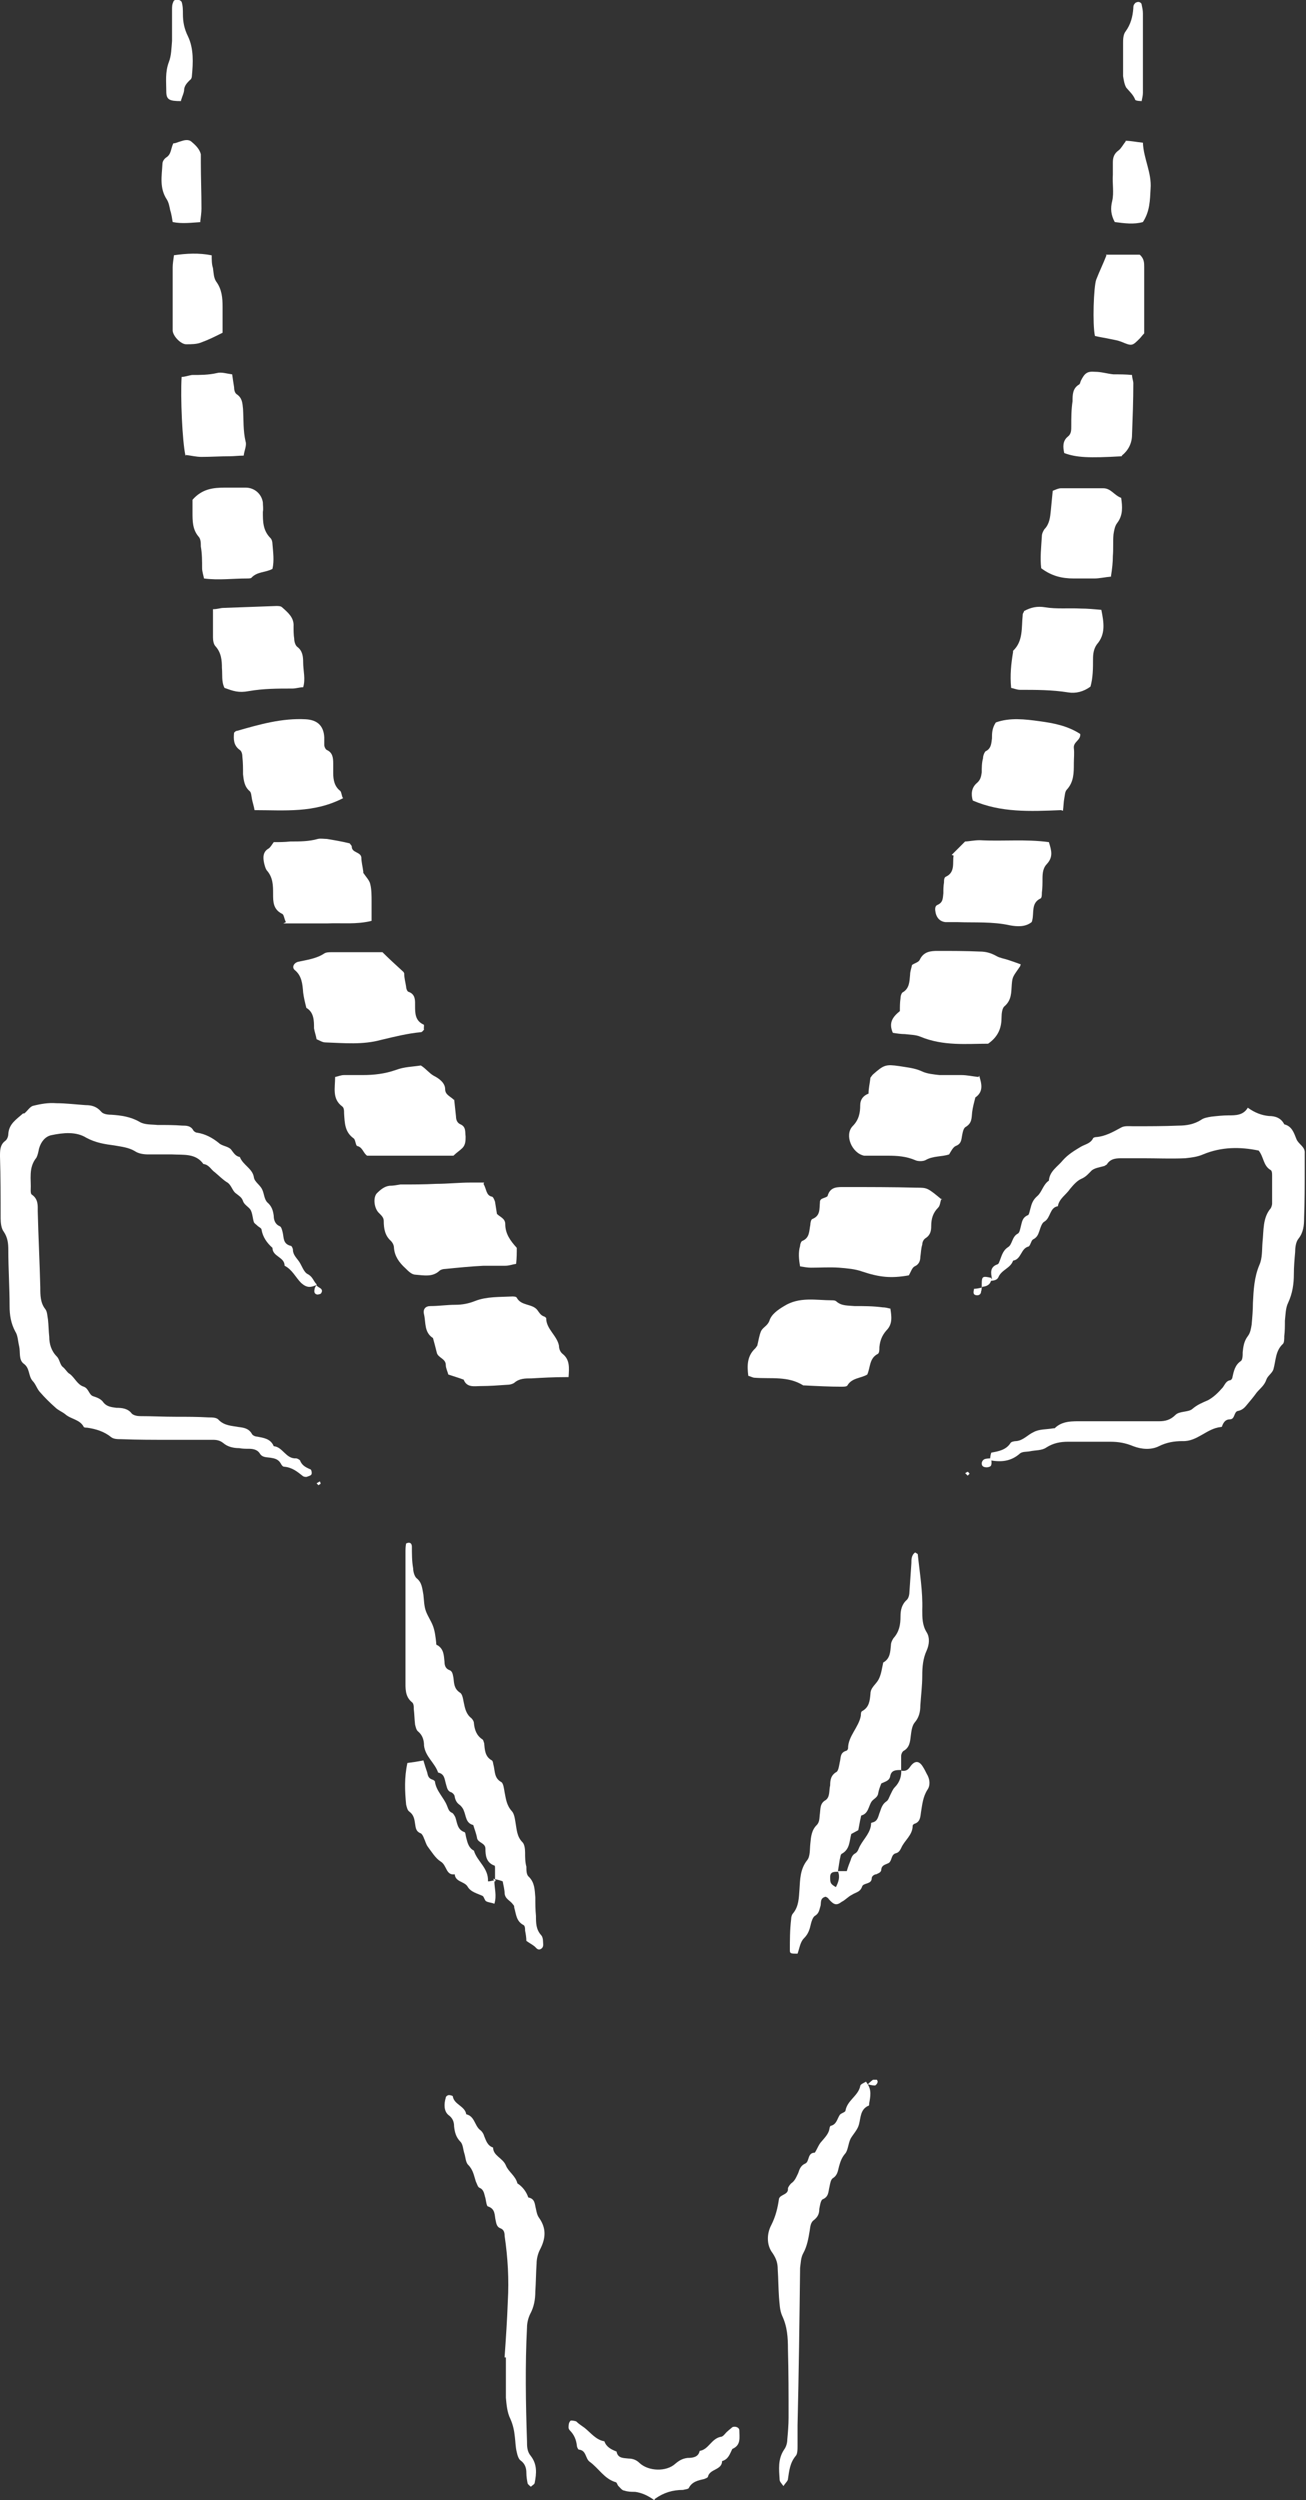 <?xml version="1.0" encoding="UTF-8"?>
<svg id="Layer_2" data-name="Layer 2" xmlns="http://www.w3.org/2000/svg" viewBox="0 0 20.42 39.07">
  <rect x="0" y="0" width="20.42" height="39.07" fill="#333333" stroke="none"/>
  <defs>
    <style>
      .cls-1 {
        fill: #fff;
      }
    </style>
  </defs>
  <g id="Layer_1-2" data-name="Layer 1">
    <path class="cls-1" d="m15.51,19.98c-.02-.09-.03-.18.08-.22.01,0,.03-.02.03-.03.04-.09.05-.18.14-.24.07-.04.06-.16.15-.21.03-.01.04-.07.05-.11.02-.07.02-.14.11-.18.02,0,.03-.07.04-.1.02-.08.04-.14.11-.2.07-.06.09-.18.18-.24.01-.15.14-.22.22-.32.08-.09.18-.15.28-.21.07-.04.15-.05.19-.13,0-.01.03-.02.04-.02.15-.01.27-.08.4-.15.05-.03.13-.02.19-.02.24,0,.47,0,.71-.01.12,0,.24-.02.35-.09.04-.03.1-.04.16-.05.09-.01.18-.02.27-.02.11,0,.23,0,.3-.12.11.08.22.12.33.13.1,0,.19.03.24.13.12.03.15.13.19.23.03.08.14.12.13.22,0,.08,0,.16,0,.24,0,.26,0,.52-.01.78,0,.11-.01.22-.09.32-.04.05-.05.14-.05.21-.01.11-.02.23-.02.34,0,.15-.02.3-.09.45-.04.08-.04.19-.05.28,0,.08,0,.16-.01.24,0,.04,0,.1-.02.12-.12.11-.11.26-.15.4-.02.06-.09.1-.11.16-.03.09-.1.14-.15.2-.05.07-.11.14-.16.2-.04.05-.08.08-.14.09-.06.02-.04.13-.12.13-.07,0-.1.05-.12.1,0,0,0,.02-.02.02-.22.02-.37.23-.6.22-.13,0-.25.02-.37.08-.12.06-.27.05-.4,0-.12-.05-.23-.07-.36-.07-.22,0-.44,0-.66,0-.12,0-.23.02-.34.09-.07.05-.17.04-.26.06-.05.01-.12,0-.16.04-.14.12-.29.13-.46.1h0s0-.07.02-.12c.11-.02.23-.04.3-.15.01-.02.06-.03.09-.03.11-.01.18-.1.27-.14.09-.05.2-.04.31-.06,0,0,.02,0,.02,0,.12-.12.28-.11.44-.11.24,0,.49,0,.73,0,.15,0,.31,0,.46,0,.1,0,.18-.02.26-.1.06-.06.2-.04.26-.09.08-.07.16-.1.25-.14.09-.05.16-.12.23-.2.03-.04.05-.1.11-.11.02,0,.04-.03.04-.05.02-.09.04-.19.13-.25.03-.02.03-.09.03-.14.01-.09.02-.17.08-.25.04-.05.05-.12.06-.18.01-.11.02-.23.02-.34.01-.2.02-.4.1-.59.05-.11.04-.24.05-.36.02-.18,0-.38.13-.53.01-.02.02-.05.02-.07,0-.15,0-.29,0-.44,0-.03,0-.08-.03-.09-.11-.07-.1-.2-.18-.3-.29-.06-.58-.06-.87.06-.09.04-.19.05-.28.06-.22.01-.44,0-.66,0-.11,0-.21,0-.32,0-.09,0-.18,0-.24.09,0,.01-.03.02-.04.03-.07.02-.15.03-.2.07-.05.05-.09.1-.16.13-.07.03-.13.1-.18.16-.06.09-.17.15-.19.27-.13.02-.11.18-.21.24-.04.02-.06.09-.08.15-.02.06-.04.1-.1.13-.03.02-.04.1-.07.11-.12.03-.11.2-.24.22-.04.12-.18.14-.23.26-.03.06-.1.05-.15.06h0Z"/>
    <path class="cls-1" d="m4.95,20.08c-.09.04-.15.05-.24-.03-.09-.09-.14-.21-.26-.27,0-.14-.19-.14-.19-.28-.09-.08-.15-.17-.17-.28,0-.03-.04-.04-.07-.07-.02-.02-.04-.03-.05-.05-.02-.06-.02-.13-.05-.19-.03-.05-.1-.08-.12-.14-.02-.06-.06-.08-.11-.12-.06-.04-.07-.14-.15-.18-.06-.04-.12-.1-.18-.15-.06-.04-.09-.12-.18-.13-.12-.17-.31-.14-.49-.15-.12,0-.24,0-.37,0-.07,0-.15-.01-.21-.05-.1-.06-.21-.07-.32-.09-.15-.02-.29-.04-.44-.12-.16-.1-.36-.08-.55-.04-.09.02-.16.1-.19.21-.01.05-.02.1-.04.14-.13.16-.08.34-.09.51,0,.02,0,.06.02.07.1.07.09.17.09.26.01.4.03.79.04,1.19,0,.12,0,.24.08.34.03.04.03.11.04.16.01.09.01.18.02.27,0,.11.03.22.12.31.04.04.05.13.09.16.05.04.07.09.11.11.08.06.12.17.22.2.08.03.08.13.15.15.06.02.12.04.16.1.05.06.12.07.2.08.09,0,.18.01.24.09.03.03.09.04.13.04.19,0,.37.01.56.01.17,0,.34,0,.51.01.06,0,.13,0,.16.04.09.09.2.09.31.11.08.01.16.02.21.11.01.02.05.04.08.04.1.02.21.03.26.15.14.01.19.2.35.19.02,0,.05.02.06.03.03.08.09.11.16.14.02,0,.03.06.02.08-.01.02-.05.03-.08.04-.01,0-.03,0-.05-.01-.09-.07-.17-.14-.3-.15-.02,0-.04-.03-.05-.05-.04-.07-.1-.08-.16-.09-.06-.01-.13,0-.17-.07-.04-.06-.11-.07-.17-.07-.05,0-.1,0-.15-.01-.09,0-.18-.02-.25-.08-.05-.04-.1-.05-.16-.05-.23,0-.45,0-.68,0-.25,0-.5,0-.75-.01-.06,0-.12,0-.16-.03-.11-.09-.24-.13-.38-.15-.02,0-.04,0-.05-.01-.06-.12-.2-.12-.29-.2-.05-.04-.11-.06-.16-.11-.08-.07-.16-.15-.23-.23-.05-.05-.07-.13-.12-.18-.07-.08-.04-.2-.14-.27-.08-.06-.05-.18-.07-.27-.02-.08-.02-.17-.06-.23-.07-.13-.09-.26-.09-.4,0-.29-.02-.58-.02-.88,0-.1-.01-.19-.07-.28-.04-.05-.05-.14-.05-.21,0-.32,0-.65-.01-.97,0-.09,0-.18.08-.24.03-.02.05-.07.05-.11.01-.16.13-.23.23-.32,0,0,.02,0,.02,0,.05-.04.09-.11.14-.12.12-.03.24-.05.36-.04.15,0,.31.02.46.03.09,0,.17.02.24.1.03.04.1.05.16.05.15.01.3.03.44.11.08.05.19.04.28.05.13,0,.26,0,.39.01.06,0,.13,0,.17.07.01.02.04.04.06.04.13.02.24.08.34.16.05.05.14.05.19.1.04.05.07.11.14.12.05.13.2.18.22.32.01.07.1.12.13.19.03.06.03.15.08.2.07.06.09.13.1.21,0,.06.02.13.09.16.03.01.04.06.05.1.02.08,0,.18.13.21.01,0,.03.04.03.06,0,.08.06.13.1.19.04.06.07.16.13.19.08.04.09.11.14.16h0Z"/>
    <path class="cls-1" d="m14.09,27.67c.06.01.1,0,.14-.06.07-.1.14-.1.2,0,.02.03.04.07.06.11.05.08.06.18.01.25-.07.11-.08.23-.1.35-.01.07-.01.15-.1.18-.01,0-.03.02-.03.03,0,.15-.13.23-.18.35-.02.04-.04.07-.08.08-.08.02-.06.11-.11.15-.05.03-.11.03-.12.1,0,.05-.04.06-.08.08-.03,0-.07.03-.07.06,0,.1-.13.07-.15.13-.03.09-.1.09-.16.13-.06.03-.1.08-.16.11-.08.06-.12.05-.2-.04-.01-.02-.03-.03-.05-.04-.09.02-.07.09-.08.14-.02.06-.02.12-.09.16-.03.02-.05.08-.06.12-.02.09-.04.16-.11.23-.06.06-.07.16-.1.24-.1,0-.12,0-.12-.05,0-.16,0-.32.02-.49,0-.03.01-.07.03-.09.09-.11.09-.24.1-.37.01-.16.01-.32.12-.46.05-.06.04-.17.05-.26.01-.11.02-.21.1-.29.05-.05.04-.12.05-.18.01-.08,0-.16.09-.21.07-.05.05-.15.07-.23,0-.08.01-.16.1-.21.03-.02.04-.1.05-.15.02-.07,0-.15.1-.18.01,0,.03-.02.03-.04,0-.19.17-.33.2-.51,0-.02,0-.06.02-.07.11-.06.12-.16.13-.27,0-.1.09-.15.13-.23.04-.08.05-.17.07-.26.11-.06.11-.17.12-.27,0-.04.02-.08.04-.11.09-.1.11-.21.11-.34,0-.1.02-.19.1-.26.03-.03.04-.09.04-.13.01-.15.02-.29.03-.44,0-.06,0-.13.06-.17.01.01.04.02.04.03.03.29.08.58.07.87,0,.12,0,.24.07.35.05.08.04.19,0,.28-.06.13-.07.26-.07.4,0,.15-.02.31-.03.46,0,.1-.02.19-.09.27-.04.05-.05.13-.06.21-.01.09-.02.18-.11.23-.02.01-.04.05-.04.08,0,.07,0,.14,0,.22-.08,0-.15,0-.17.09-.01.08-.08.09-.14.12-.02.05-.04.1-.05.16-.01.06-.07.08-.1.12-.05.07-.05.19-.16.22-.01,0-.01.04-.02.07-.01.05-.02.11-.03.16-.04.02-.07.04-.11.06-.03.11-.02.24-.15.31-.02.01-.02.06-.03.09-.01.06-.02.13-.03.19-.06,0-.12,0-.12.08,0,.09,0,.11.09.16.04-.08.07-.16.03-.25h.14c.02-.07.04-.12.06-.17.01-.04.03-.08.06-.1.06-.03.06-.08.09-.13.06-.11.17-.21.17-.35,0,0,.01-.01.02-.01.09-.02.09-.1.12-.17.02-.06.04-.12.1-.16.03-.02.04-.06.06-.1.02-.04.04-.09.07-.12.08-.08.11-.18.1-.29Z"/>
    <path class="cls-1" d="m7.74,29.41c0-.07,0-.14,0-.22,0-.02,0-.04-.02-.04-.12-.05-.13-.16-.13-.26,0-.09-.11-.09-.13-.16-.01-.07-.04-.14-.06-.21-.12-.03-.11-.14-.15-.23-.01-.03-.04-.07-.07-.09-.04-.03-.06-.07-.07-.12,0-.03-.03-.06-.05-.07-.07-.02-.07-.08-.09-.14-.02-.07-.02-.15-.12-.17-.05-.15-.2-.25-.22-.42,0-.08-.02-.16-.09-.22-.03-.02-.04-.07-.05-.11-.01-.08-.01-.16-.02-.24,0-.04,0-.09-.03-.11-.11-.09-.1-.22-.1-.34,0-.5,0-1.01,0-1.51,0-.16,0-.32,0-.49,0-.05,0-.09.01-.14.06-.03.09,0,.09.05,0,.11,0,.23.02.34,0,.05.02.12.05.15.09.07.09.16.11.26.01.09.01.18.04.26.03.08.08.15.11.23.03.08.04.17.05.26,0,.02,0,.04.02.04.1.06.1.16.11.26,0,.06.02.11.08.13.05.02.05.08.06.12.01.09.01.17.1.23.04.02.05.1.06.15.02.1.04.19.12.25.02.02.04.05.04.08.01.1.04.19.13.25.02.01.02.04.03.06.01.1.01.21.12.27.02.01.02.06.03.09.02.09.01.19.12.25.03.02.04.1.05.16.02.1.03.2.11.29.04.04.05.12.06.18.02.11.02.22.11.31.03.03.04.1.04.16,0,.07,0,.15.02.22,0,.06,0,.13.04.16.09.09.09.2.1.32,0,.1,0,.19.01.29,0,.11,0,.21.08.3.02.02.03.06.03.09,0,.05.02.1-.04.13-.05.02-.07-.03-.1-.05-.04-.03-.08-.05-.12-.08,0-.05-.01-.11-.02-.16,0-.03,0-.08-.03-.09-.11-.06-.11-.17-.14-.27,0-.02,0-.03-.02-.05-.04-.06-.12-.08-.13-.17,0-.06-.02-.13-.03-.19-.05-.02-.1-.03-.15-.04h0Z"/>
    <path class="cls-1" d="m7.89,36.83c.02-.29.04-.58.05-.87.02-.34,0-.68-.05-1.02,0-.05-.01-.1-.07-.12-.05-.02-.06-.07-.07-.12-.02-.08,0-.18-.12-.22-.02,0-.03-.08-.04-.13-.02-.06-.02-.13-.09-.16-.03-.01-.04-.06-.06-.1-.03-.09-.04-.18-.12-.26-.04-.04-.04-.12-.06-.18-.02-.06-.02-.14-.06-.18-.07-.07-.09-.15-.1-.24,0-.07-.02-.13-.09-.18-.07-.06-.07-.17-.04-.27,0-.02.03-.04.05-.04.02,0,.06.01.06.02.02.13.19.15.21.28.13.03.13.17.21.24.03.02.06.06.07.1.03.07.05.15.14.18,0,.13.15.16.2.28.04.1.15.16.18.28.08.05.14.13.17.22.11.02.1.11.12.18.01.05.02.1.05.14.12.17.1.33.01.5-.03.06-.05.14-.05.21-.01.15-.01.29-.02.44,0,.12-.02.24-.08.35-.03.06-.05.14-.05.21-.03.59-.02,1.18,0,1.78,0,.08,0,.16.06.23.1.13.09.27.06.42,0,.02-.04.04-.06.06,0,0-.04-.03-.05-.05-.01-.05-.02-.11-.02-.17,0-.07-.02-.14-.09-.19-.03-.02-.05-.08-.06-.13-.02-.08-.02-.16-.03-.24-.01-.1-.03-.19-.07-.28-.05-.1-.06-.22-.07-.33,0-.21,0-.42,0-.63,0,0-.01,0-.02,0Z"/>
    <path class="cls-1" d="m14.72,18.73c-.02.05-.02.11-.05.14-.08.08-.11.17-.11.29,0,.07-.01.14-.09.19-.03.02-.05.06-.05.1-.02.06-.02.13-.03.19,0,.06-.02.12-.09.15-.04.02-.06.09-.09.14-.28.05-.46.03-.73-.06-.11-.04-.24-.05-.36-.06-.15-.01-.29,0-.44,0-.05,0-.11-.01-.17-.02-.02-.11-.03-.22,0-.32,0-.03.02-.08.04-.08.11-.05.1-.15.12-.25,0-.03.01-.08.03-.09.13-.05.11-.16.12-.26,0-.02,0-.03.02-.05.03-.02.09-.03.1-.05.04-.15.16-.14.27-.14.37,0,.75,0,1.12.01.17,0,.17,0,.4.19Z"/>
    <path class="cls-1" d="m7.56,18.5c.05.09.04.18.13.2.02,0,.04.05.05.08.01.06.02.13.03.19.05.05.13.07.13.16,0,.15.08.26.18.37,0,.08,0,.16-.01.25-.06.01-.11.03-.17.03-.11,0-.23,0-.34,0-.2.01-.4.03-.6.05-.03,0-.07.01-.09.03-.11.1-.24.07-.37.06-.06,0-.11-.05-.16-.1-.1-.09-.17-.19-.18-.32,0-.04-.02-.08-.05-.11-.09-.08-.11-.19-.11-.31,0-.05-.03-.08-.07-.12-.08-.07-.1-.24-.04-.31.06-.06.12-.11.2-.12.06,0,.11-.01.17-.02.19,0,.37,0,.56-.01.18,0,.36-.02.53-.02.07,0,.14,0,.22,0Z"/>
    <path class="cls-1" d="m13.92,20.44c.02.13.04.25-.06.35-.07.08-.1.16-.11.26,0,.04,0,.1-.03.11-.13.07-.11.21-.16.32-.1.06-.24.05-.31.17-.01.02-.06.02-.09.02-.19,0-.39-.01-.58-.02,0,0-.02,0-.02,0-.24-.15-.5-.1-.76-.12-.03,0-.06-.02-.1-.03-.02-.16-.02-.31.11-.43.01-.01.02-.03.03-.04.02-.08.03-.16.06-.23.03-.06.1-.08.13-.16.03-.1.13-.17.23-.23.24-.15.5-.09.75-.09.02,0,.05,0,.07.02.08.07.18.06.28.07.15,0,.29,0,.44.02.04,0,.08.01.12.02Z"/>
    <path class="cls-1" d="m8.86,21.52c-.2,0-.38.01-.55.02-.1,0-.19,0-.27.07-.03.02-.07.03-.11.03-.14.01-.28.02-.41.02-.1,0-.22.03-.27-.1-.08-.03-.15-.05-.24-.08-.01-.04-.04-.1-.04-.15,0-.1-.12-.11-.14-.19-.02-.08-.04-.16-.06-.23-.14-.09-.11-.24-.14-.37-.02-.08.02-.13.1-.13.13,0,.26-.02.39-.02.11,0,.21-.02.31-.06.18-.07.38-.06.58-.07.02,0,.06,0,.07.02.07.13.24.09.32.19.03.04.05.08.1.1.01,0,.04.02.04.03,0,.17.17.27.2.43,0,.05.02.1.06.13.11.09.1.21.09.36Z"/>
    <path class="cls-1" d="m15.31,16.81c.04.13.07.25-.06.34-.02.08-.04.15-.05.23-.01.09,0,.17-.1.23-.04.02-.05.1-.06.15-.01.07-.02.12-.1.15-.04.02-.07.08-.1.13-.12.04-.25.02-.37.09-.04.02-.12.02-.16,0-.14-.06-.28-.07-.43-.07-.09,0-.18,0-.27,0-.03,0-.07,0-.1,0-.19-.04-.31-.32-.18-.46.1-.1.12-.21.12-.33,0-.09.05-.15.13-.18,0-.08.02-.16.03-.25.01-.01.02-.03.04-.05.17-.15.2-.16.41-.13.12.02.24.03.35.08.08.04.19.05.28.06.11,0,.23,0,.34,0,.09,0,.17.02.27.03Z"/>
    <path class="cls-1" d="m7.1,17.17c.01.1.02.19.03.28,0,.05.02.1.07.12.09.04.07.12.08.19,0,.06,0,.13-.05.18-.04.04-.09.07-.14.12h-1.35c-.06-.04-.07-.13-.15-.15-.03,0-.03-.1-.06-.12-.14-.1-.14-.24-.15-.39,0-.04,0-.09-.03-.11-.16-.12-.11-.29-.11-.46.05-.01.09-.03.14-.03.1,0,.19,0,.29,0,.18,0,.35-.02.52-.08.13-.05.27-.05.39-.07.08.05.13.12.2.16.08.04.18.11.18.21,0,.09.08.11.14.17Z"/>
    <path class="cls-1" d="m15.95,15.1c-.11.16-.12.16-.13.28-.01.13,0,.25-.12.35-.03.03-.04.11-.04.16,0,.16-.04.3-.21.42-.33,0-.7.04-1.06-.11-.07-.03-.16-.03-.24-.04-.06,0-.13-.01-.19-.02-.07-.16,0-.25.11-.34,0-.07,0-.13.01-.2,0-.03.01-.07.03-.09.11-.06.11-.17.12-.28,0-.05.02-.1.03-.15.04-.03.1-.04.12-.08.06-.13.17-.14.28-.14.22,0,.44,0,.66.01.09,0,.17.02.26.07.05.03.12.04.18.06.06.02.12.04.2.07Z"/>
    <path class="cls-1" d="m6.32,15.21c0,.08.02.14.03.21,0,.03.02.08.04.08.11.04.1.14.1.22,0,.11,0,.23.13.29.02,0,0,.06.01.08-.02.02-.03.04-.05.04-.21.02-.41.07-.62.12-.29.08-.58.05-.87.04-.05,0-.09-.03-.14-.05-.01-.06-.03-.11-.04-.17,0-.12,0-.25-.12-.32-.02-.08-.04-.16-.05-.24-.01-.13-.02-.26-.13-.35-.05-.04-.02-.11.05-.13.14-.03.29-.05.41-.13.03-.02.08-.02.12-.02.26,0,.52,0,.79,0,.1.1.21.2.33.31Z"/>
    <path class="cls-1" d="m13.56,32.56c.07.1.05.2.03.31,0,.02,0,.04-.02.04-.12.06-.11.18-.14.29-.02.08-.09.15-.13.22-.04.08-.04.19-.09.24-.05.06-.07.12-.09.19-.02.07-.02.14-.1.19-.03.02-.04.08-.05.13-.02.08-.01.16-.11.2-.03.02-.04.1-.05.15,0,.07-.02.12-.08.17-.06.04-.06.11-.07.17-.02.12-.04.24-.1.35-.04.07-.04.16-.05.23-.01.82-.02,1.64-.04,2.46,0,.11,0,.21,0,.32,0,.06,0,.13-.03.16-.09.11-.1.23-.12.36,0,.03-.04.06-.07.11-.03-.04-.06-.07-.06-.1-.01-.16-.03-.32.07-.47.03-.04.05-.1.05-.16.01-.11.02-.23.02-.34,0-.36,0-.71-.01-1.07,0-.18-.01-.35-.09-.52-.04-.09-.04-.19-.05-.29-.01-.15-.01-.29-.02-.44,0-.09-.02-.16-.08-.25-.1-.13-.09-.31-.02-.44.07-.14.1-.27.12-.41.02-.07.15-.06.14-.16,0-.02.03-.06.05-.08.06-.04.08-.1.11-.16.02-.06.04-.12.11-.15.07-.03.03-.17.15-.17.04-.06.06-.13.11-.18.05-.06.11-.12.12-.2,0-.01.01-.04.02-.04.09-.02.1-.11.14-.17.02-.03.09-.04.09-.07.03-.16.2-.23.23-.38,0-.03.06-.05.09-.07h0Z"/>
    <path class="cls-1" d="m14.88,13.36c.08-.08.13-.13.21-.21.05,0,.14-.02.23-.02.36.02.71-.02,1.08.03.04.13.07.23-.03.34-.06.06-.07.14-.07.23,0,.07,0,.15-.01.22,0,.03,0,.08-.02.09-.15.07-.1.22-.13.34,0,0,0,.01-.01.03-.1.08-.23.07-.34.05-.27-.06-.55-.04-.82-.05-.06,0-.13,0-.19,0-.08-.01-.13-.06-.15-.14-.01-.05-.02-.11.03-.13.09-.04.08-.11.09-.18,0-.06,0-.11.01-.17,0-.03,0-.08.03-.09.15-.07.1-.22.12-.33Z"/>
    <path class="cls-1" d="m4.47,14.41c-.03-.06-.03-.12-.06-.13-.14-.07-.14-.19-.14-.31,0-.13,0-.26-.1-.37-.02-.03-.03-.07-.04-.11-.02-.09-.02-.18.07-.23.03-.02.05-.06.08-.1.08,0,.17,0,.26-.01.15,0,.29,0,.43-.04.04-.01.1,0,.14,0,.12.02.24.04.36.07,0,.01.03.03.03.05,0,.1.14.08.15.17,0,.07.02.14.03.22,0,0,0,.02,0,.02.04.06.1.12.11.18.02.08.02.18.02.27,0,.1,0,.19,0,.3-.24.06-.46.03-.69.04-.23,0-.45,0-.69,0Z"/>
    <path class="cls-1" d="m5.37,12.47c-.46.24-.92.19-1.39.19-.01-.06-.03-.12-.04-.17-.01-.05-.01-.11-.04-.13-.08-.07-.09-.17-.1-.26,0-.09,0-.18-.01-.27,0-.04-.01-.09-.04-.11-.1-.07-.1-.17-.09-.27.02-.02.03-.03.05-.03.35-.1.7-.2,1.07-.18.18.01.28.1.29.28,0,.04,0,.08,0,.12,0,.03.02.07.04.08.09.04.1.12.1.21,0,.05,0,.1,0,.15,0,.11.02.21.11.28.02.02.02.07.04.11Z"/>
    <path class="cls-1" d="m16.59,12.66c-.49.02-.94.04-1.38-.15-.03-.1-.02-.2.06-.27.06-.05.07-.1.08-.17,0-.07,0-.15.02-.22,0-.04.02-.09.04-.11.09-.04.09-.13.1-.2,0-.08,0-.16.06-.25.22-.08.46-.05.68-.02.22.03.44.07.64.2.01.1-.11.12-.1.22.01.08,0,.16,0,.24,0,.15,0,.29-.11.41-.03.03-.03.09-.04.14-.01.05-.01.11-.02.19Z"/>
    <path class="cls-1" d="m3.33,9.52c.07,0,.12-.02.16-.02.28-.01.55-.02.83-.03.03,0,.07,0,.09.02.09.08.19.16.18.3,0,.06,0,.13.01.19,0,.05.02.11.05.13.08.06.09.15.09.24,0,.13.04.26,0,.39-.06,0-.11.02-.17.02-.23,0-.45,0-.68.04-.16.03-.24,0-.38-.05-.05-.1-.03-.21-.04-.31,0-.12-.01-.24-.1-.34-.03-.03-.04-.09-.04-.14,0-.15,0-.29,0-.46Z"/>
    <path class="cls-1" d="m16.01,9.55c.11-.06.21-.08.33-.06.18.03.37.01.56.02.1,0,.21.01.32.02.04.2.07.38-.07.54-.05.07-.06.15-.06.23,0,.14,0,.29-.04.43-.11.08-.23.11-.35.09-.25-.04-.5-.04-.75-.04-.05,0-.09-.02-.14-.03-.02-.2,0-.38.03-.56,0,0,0-.02,0-.02.16-.15.13-.36.15-.55,0-.02,0-.03.02-.06Z"/>
    <path class="cls-1" d="m17.38,9.01c-.11.01-.19.03-.27.03-.11,0-.21,0-.32,0-.19,0-.35-.04-.51-.16-.02-.16,0-.33.01-.5,0-.04.02-.08.04-.11.08-.08.09-.19.1-.29.01-.1.02-.21.03-.31.05-.02.09-.04.13-.04.22,0,.44,0,.66,0,.12,0,.17.11.28.15.02.14.03.27-.06.39-.04.05-.05.12-.06.18-.01.11,0,.23-.01.34,0,.1-.01.19-.03.32Z"/>
    <path class="cls-1" d="m3.01,7.81c.15-.17.32-.19.51-.19.11,0,.21,0,.32,0,.14,0,.25.1.27.23,0,.05.01.1,0,.15,0,.15,0,.29.12.41.02.02.03.06.03.09.01.13.03.26,0,.39-.11.06-.24.04-.33.14-.01.01-.05.01-.07.01-.22,0-.44.03-.67,0-.01-.05-.03-.11-.03-.16,0-.11,0-.23-.02-.34,0-.06,0-.12-.04-.16-.09-.11-.09-.24-.09-.37,0-.06,0-.13,0-.19Z"/>
    <path class="cls-1" d="m17.54,7.13c-.52.03-.71.02-.9-.05-.02-.09-.03-.19.06-.26.05-.04.05-.1.05-.16,0-.13,0-.26.02-.39,0-.1,0-.2.1-.26.02-.01.02-.04.03-.06.06-.12.1-.15.22-.14.1,0,.19.03.29.04.1,0,.19,0,.29.01,0,.05.02.09.02.13,0,.27-.01.53-.02.8,0,.14-.06.25-.16.33Z"/>
    <path class="cls-1" d="m2.9,7.12c-.05-.22-.08-.92-.06-1.23.05,0,.1-.02.16-.03.13,0,.26,0,.39-.03.07-.02.16.01.24.02.01.07.02.14.03.2,0,.04.01.09.04.11.09.06.09.14.1.23.01.17,0,.34.04.51.02.06-.02.14-.03.22-.08,0-.15.01-.22.01-.15,0-.29.01-.44.01-.08,0-.16-.02-.24-.03Z"/>
    <path class="cls-1" d="m7.73,29.4c0,.11.04.22,0,.35-.05-.02-.1-.02-.13-.04-.02-.01-.03-.06-.05-.08-.08-.04-.19-.06-.24-.15-.05-.08-.19-.07-.2-.19-.14.02-.12-.14-.22-.2-.08-.05-.14-.15-.2-.23-.03-.04-.04-.09-.06-.13-.01-.03-.03-.07-.05-.08-.08-.03-.08-.09-.09-.15-.01-.07-.02-.14-.09-.19-.03-.02-.04-.07-.05-.11-.02-.21-.03-.42.02-.65.08-.01.15-.02.25-.04.02.07.04.13.06.19.01.05.02.09.08.11.01,0,.04.02.04.03.02.15.14.25.19.38.02.05.03.09.08.11.02.01.04.05.05.07.03.09.03.19.14.23.02,0,.02.06.03.09.02.08.04.16.12.2.05.17.23.27.22.48.05,0,.09-.02.13-.02,0,0,0,0,0,0Z"/>
    <path class="cls-1" d="m10.23,39.07q-.15-.11-.3-.13c-.06,0-.11,0-.17-.02-.03,0-.06-.04-.09-.07-.02-.02-.02-.05-.04-.06-.18-.05-.27-.22-.41-.32-.07-.05-.05-.18-.17-.19-.01,0-.03-.04-.03-.06-.01-.09-.04-.17-.11-.24-.01-.01-.02-.03-.02-.04,0-.04,0-.08.03-.11,0-.01.07,0,.09.01.04.04.09.07.13.1.1.08.18.19.31.21.03.09.11.13.19.16.02.11.11.1.19.11.06,0,.12.02.17.07.14.13.42.14.56.01.06-.05.11-.08.19-.09.08,0,.17-.01.19-.11.14-.02.18-.19.33-.22.04,0,.07-.06.11-.09.02-.02.05-.04.07-.06.04-.02.11,0,.11.05,0,.11.03.23-.11.29-.04.08-.06.16-.16.19,0,.14-.19.12-.22.24,0,.02-.04.03-.06.04-.09.02-.19.04-.24.14-.01.02-.06.02-.09.03-.16,0-.3.04-.44.14Z"/>
    <path class="cls-1" d="m17.29,3.98h.53c.07.06.07.13.07.19,0,.35,0,.69,0,1.04-.03.03-.05.06-.07.08-.12.12-.12.12-.29.05-.05-.02-.11-.03-.16-.04-.09-.02-.17-.03-.25-.05-.04-.18-.02-.77.02-.88.05-.13.11-.25.16-.38Z"/>
    <path class="cls-1" d="m2.71,3.99c.21-.03.4-.04.6,0,0,.07,0,.14.02.2.01.07.01.15.05.21.09.12.1.26.1.39,0,.14,0,.27,0,.41-.12.06-.22.11-.33.15-.07.03-.16.03-.24.03-.08,0-.2-.12-.21-.21,0-.04,0-.08,0-.12,0-.29,0-.58,0-.87,0-.06.01-.11.02-.19Z"/>
    <path class="cls-1" d="m3.15,3.47c-.16.01-.3.03-.45,0-.01-.06-.02-.13-.04-.19-.01-.05-.02-.11-.05-.16-.12-.18-.08-.37-.07-.56,0-.04.03-.08.06-.1.08-.05.07-.14.11-.22.04,0,.07-.02.11-.03.06-.02.13-.04.18.01.06.05.12.11.14.19,0,.04,0,.08,0,.12,0,.24.01.48.01.73,0,.06-.01.13-.02.21Z"/>
    <path class="cls-1" d="m17.6,2.2c.08,0,.17.02.27.03.01.25.14.47.12.72-.01.18-.01.35-.12.52-.14.04-.29.02-.44,0-.06-.11-.07-.21-.04-.33.03-.13,0-.27.01-.41,0-.06,0-.13,0-.19,0-.08.02-.14.09-.19.04-.03.07-.09.11-.14Z"/>
    <path class="cls-1" d="m2.83,1.58c-.18,0-.23-.02-.23-.15,0-.15-.02-.3.04-.46.04-.1.04-.22.05-.33,0-.16,0-.32,0-.49,0-.04,0-.08.02-.12,0-.02.04-.04.05-.04.03,0,.07.02.08.04.02.06.02.13.02.19,0,.12.02.23.08.35.09.19.08.41.06.62,0,.02-.01.05-.03.06-.04.04-.08.08-.09.14,0,.06-.03.11-.05.18Z"/>
    <path class="cls-1" d="m17.86,1.58s-.1,0-.11-.02c-.03-.08-.09-.13-.14-.19-.03-.05-.04-.12-.05-.18,0-.17,0-.34,0-.51,0-.06,0-.14.04-.19.08-.11.11-.23.12-.36,0-.02,0-.05.02-.07.01-.02.04-.03.06-.03.02,0,.05.02.05.04.01.05.02.09.02.14,0,.41,0,.83,0,1.24,0,.04-.01.08-.02.13Z"/>
    <path class="cls-1" d="m15.49,22.78s.03.09,0,.13c-.01.01-.04.02-.06.02-.04,0-.08-.01-.08-.06,0-.03.02-.06.05-.07.03-.01.08-.01.12-.01,0,0,0,0,0,0Z"/>
    <path class="cls-1" d="m15.35,20.11s0,.05-.01.07c0,.04-.03.07-.08.06-.05-.01-.04-.05-.03-.1.04,0,.08-.01.13-.02,0,0,0,0,0,0Z"/>
    <path class="cls-1" d="m4.94,20.08s.03.03.05.04c.04.02.06.05.03.09,0,.01-.04.02-.06.02-.05-.01-.05-.05-.04-.09,0-.02.02-.04.03-.07,0,0,0,0,0,0Z"/>
    <path class="cls-1" d="m15.5,19.97q0,.13-.15.14s0,0,0,0c0-.02,0-.03,0-.05,0-.12.02-.12.15-.09,0,0,0,0,0,0Z"/>
    <path class="cls-1" d="m13.57,32.57s.05-.05.08-.07c.02,0,.04,0,.06,0,0,0,.02.03.01.04,0,.02-.03.05-.04.05-.04,0-.08-.01-.12-.02,0,0,0,0,0,0Z"/>
    <path class="cls-1" d="m4.98,23.21s-.02-.02-.03-.03l.05-.03s.02.03.01.04c0,0-.02.01-.03.02Z"/>
    <path class="cls-1" d="m15.16,23.03s-.02.02-.03.03c-.01-.01-.03-.03-.04-.04.01,0,.03-.02.04-.02.01,0,.02.02.03.03Z"/>
  </g>
</svg>